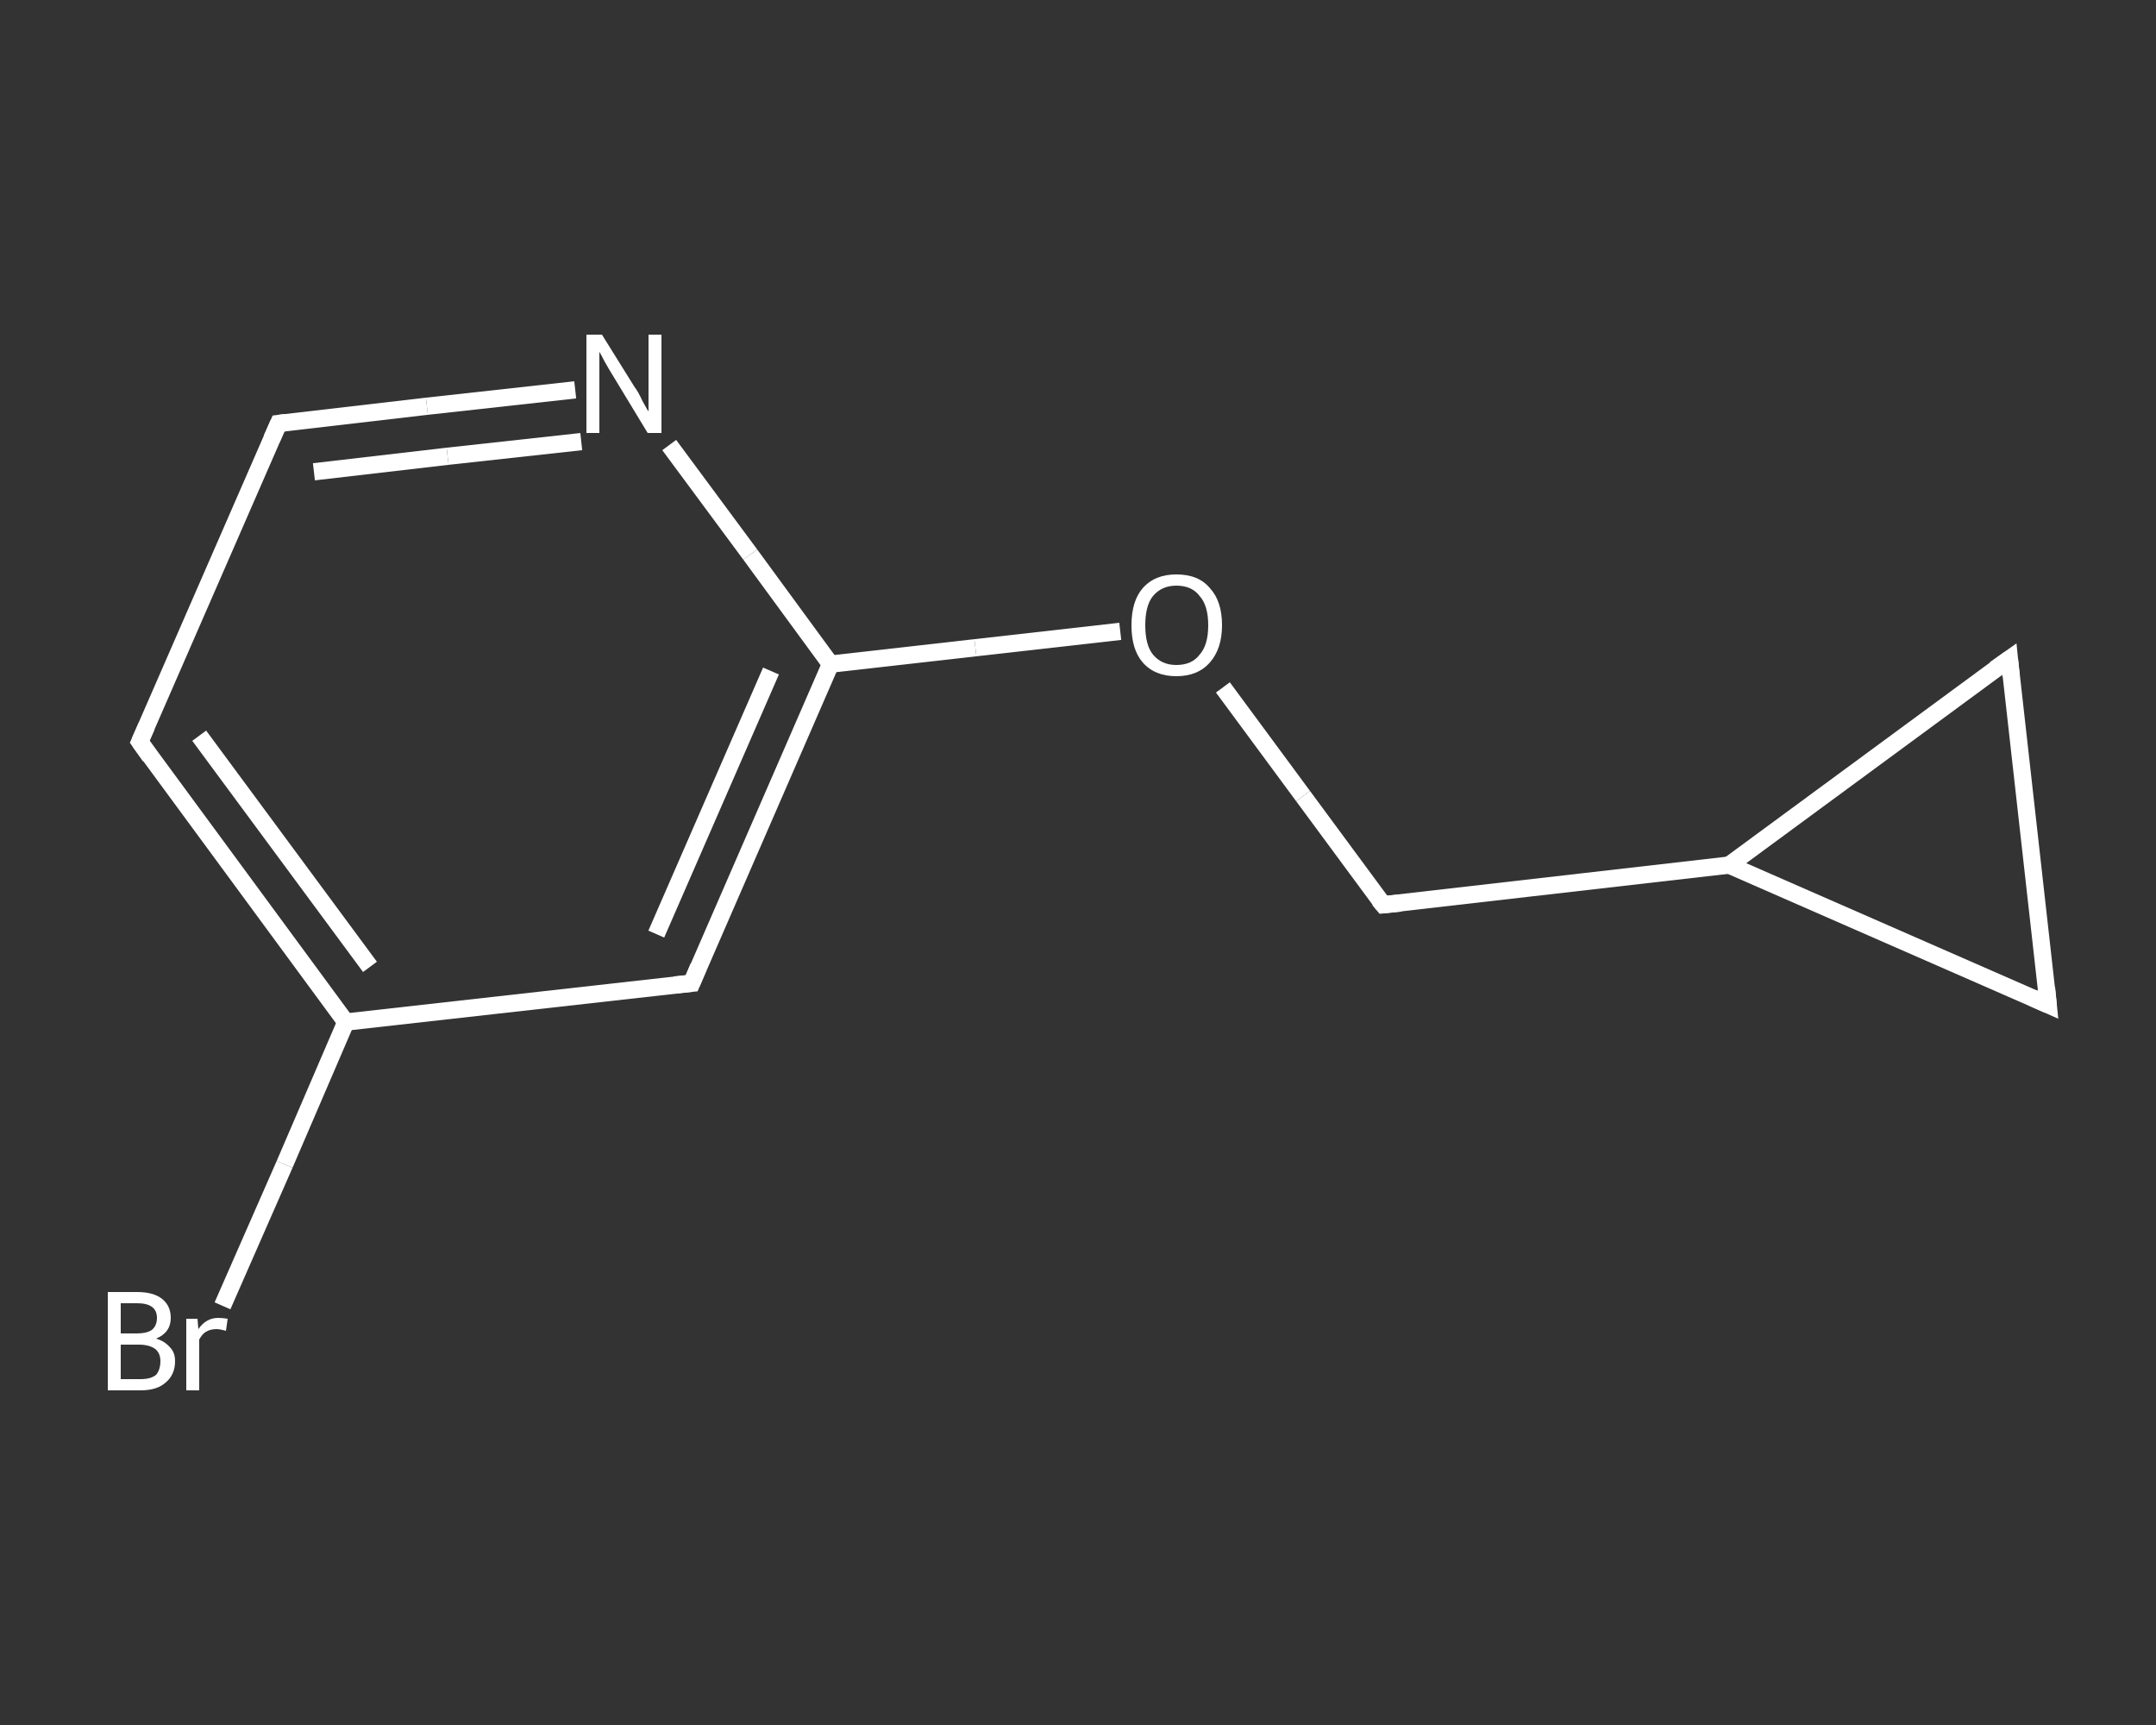 <?xml version='1.0' encoding='iso-8859-1'?>
<svg version='1.1' baseProfile='full'
              xmlns='http://www.w3.org/2000/svg'
                      xmlns:rdkit='http://www.rdkit.org/xml'
                      xmlns:xlink='http://www.w3.org/1999/xlink'
                  xml:space='preserve'
width='250px' height='200px' viewBox='0 0 250 200'>
<rect x="0" y="0" width="250" height="200" fill="#333333" stroke="none"/>
<!-- END OF HEADER -->
<rect style='opacity:1.0;fill:transparent;stroke:none' width='250.0' height='200.0' x='0.0' y='0.0'> </rect>
<path class='bond-0 atom-0 atom-1' d='M 25.8,151.4 L 33.0,135.0' style='fill:none;fill-rule:evenodd;stroke:#FFFFFF;stroke-width:2.0px;stroke-linecap:butt;stroke-linejoin:miter;stroke-opacity:1' />
<path class='bond-0 atom-0 atom-1' d='M 33.0,135.0 L 40.1,118.5' style='fill:none;fill-rule:evenodd;stroke:#FFFFFF;stroke-width:2.0px;stroke-linecap:butt;stroke-linejoin:miter;stroke-opacity:1' />
<path class='bond-1 atom-1 atom-2' d='M 40.1,118.5 L 16.2,86.0' style='fill:none;fill-rule:evenodd;stroke:#FFFFFF;stroke-width:2.0px;stroke-linecap:butt;stroke-linejoin:miter;stroke-opacity:1' />
<path class='bond-1 atom-1 atom-2' d='M 42.9,112.1 L 23.1,85.3' style='fill:none;fill-rule:evenodd;stroke:#FFFFFF;stroke-width:2.0px;stroke-linecap:butt;stroke-linejoin:miter;stroke-opacity:1' />
<path class='bond-2 atom-2 atom-3' d='M 16.2,86.0 L 32.3,49.1' style='fill:none;fill-rule:evenodd;stroke:#FFFFFF;stroke-width:2.0px;stroke-linecap:butt;stroke-linejoin:miter;stroke-opacity:1' />
<path class='bond-3 atom-3 atom-4' d='M 32.3,49.1 L 49.5,47.1' style='fill:none;fill-rule:evenodd;stroke:#FFFFFF;stroke-width:2.0px;stroke-linecap:butt;stroke-linejoin:miter;stroke-opacity:1' />
<path class='bond-3 atom-3 atom-4' d='M 49.5,47.1 L 66.7,45.2' style='fill:none;fill-rule:evenodd;stroke:#FFFFFF;stroke-width:2.0px;stroke-linecap:butt;stroke-linejoin:miter;stroke-opacity:1' />
<path class='bond-3 atom-3 atom-4' d='M 36.4,54.7 L 51.9,52.9' style='fill:none;fill-rule:evenodd;stroke:#FFFFFF;stroke-width:2.0px;stroke-linecap:butt;stroke-linejoin:miter;stroke-opacity:1' />
<path class='bond-3 atom-3 atom-4' d='M 51.9,52.9 L 67.4,51.2' style='fill:none;fill-rule:evenodd;stroke:#FFFFFF;stroke-width:2.0px;stroke-linecap:butt;stroke-linejoin:miter;stroke-opacity:1' />
<path class='bond-4 atom-4 atom-5' d='M 77.6,51.6 L 87.0,64.3' style='fill:none;fill-rule:evenodd;stroke:#FFFFFF;stroke-width:2.0px;stroke-linecap:butt;stroke-linejoin:miter;stroke-opacity:1' />
<path class='bond-4 atom-4 atom-5' d='M 87.0,64.3 L 96.3,77.0' style='fill:none;fill-rule:evenodd;stroke:#FFFFFF;stroke-width:2.0px;stroke-linecap:butt;stroke-linejoin:miter;stroke-opacity:1' />
<path class='bond-5 atom-5 atom-6' d='M 96.3,77.0 L 113.1,75.1' style='fill:none;fill-rule:evenodd;stroke:#FFFFFF;stroke-width:2.0px;stroke-linecap:butt;stroke-linejoin:miter;stroke-opacity:1' />
<path class='bond-5 atom-5 atom-6' d='M 113.1,75.1 L 129.9,73.2' style='fill:none;fill-rule:evenodd;stroke:#FFFFFF;stroke-width:2.0px;stroke-linecap:butt;stroke-linejoin:miter;stroke-opacity:1' />
<path class='bond-6 atom-6 atom-7' d='M 141.8,79.7 L 151.1,92.3' style='fill:none;fill-rule:evenodd;stroke:#FFFFFF;stroke-width:2.0px;stroke-linecap:butt;stroke-linejoin:miter;stroke-opacity:1' />
<path class='bond-6 atom-6 atom-7' d='M 151.1,92.3 L 160.4,104.9' style='fill:none;fill-rule:evenodd;stroke:#FFFFFF;stroke-width:2.0px;stroke-linecap:butt;stroke-linejoin:miter;stroke-opacity:1' />
<path class='bond-7 atom-7 atom-8' d='M 160.4,104.9 L 200.5,100.3' style='fill:none;fill-rule:evenodd;stroke:#FFFFFF;stroke-width:2.0px;stroke-linecap:butt;stroke-linejoin:miter;stroke-opacity:1' />
<path class='bond-8 atom-8 atom-9' d='M 200.5,100.3 L 233.0,76.4' style='fill:none;fill-rule:evenodd;stroke:#FFFFFF;stroke-width:2.0px;stroke-linecap:butt;stroke-linejoin:miter;stroke-opacity:1' />
<path class='bond-9 atom-9 atom-10' d='M 233.0,76.4 L 237.5,116.5' style='fill:none;fill-rule:evenodd;stroke:#FFFFFF;stroke-width:2.0px;stroke-linecap:butt;stroke-linejoin:miter;stroke-opacity:1' />
<path class='bond-10 atom-5 atom-11' d='M 96.3,77.0 L 80.2,114.0' style='fill:none;fill-rule:evenodd;stroke:#FFFFFF;stroke-width:2.0px;stroke-linecap:butt;stroke-linejoin:miter;stroke-opacity:1' />
<path class='bond-10 atom-5 atom-11' d='M 89.4,77.8 L 76.1,108.3' style='fill:none;fill-rule:evenodd;stroke:#FFFFFF;stroke-width:2.0px;stroke-linecap:butt;stroke-linejoin:miter;stroke-opacity:1' />
<path class='bond-11 atom-11 atom-1' d='M 80.2,114.0 L 40.1,118.5' style='fill:none;fill-rule:evenodd;stroke:#FFFFFF;stroke-width:2.0px;stroke-linecap:butt;stroke-linejoin:miter;stroke-opacity:1' />
<path class='bond-12 atom-10 atom-8' d='M 237.5,116.5 L 200.5,100.3' style='fill:none;fill-rule:evenodd;stroke:#FFFFFF;stroke-width:2.0px;stroke-linecap:butt;stroke-linejoin:miter;stroke-opacity:1' />
<path d='M 17.4,87.7 L 16.2,86.0 L 17.0,84.2' style='fill:none;stroke:#FFFFFF;stroke-width:2.0px;stroke-linecap:butt;stroke-linejoin:miter;stroke-opacity:1;' />
<path d='M 31.5,50.9 L 32.3,49.1 L 33.1,49.0' style='fill:none;stroke:#FFFFFF;stroke-width:2.0px;stroke-linecap:butt;stroke-linejoin:miter;stroke-opacity:1;' />
<path d='M 159.9,104.3 L 160.4,104.9 L 162.4,104.7' style='fill:none;stroke:#FFFFFF;stroke-width:2.0px;stroke-linecap:butt;stroke-linejoin:miter;stroke-opacity:1;' />
<path d='M 231.3,77.6 L 233.0,76.4 L 233.2,78.4' style='fill:none;stroke:#FFFFFF;stroke-width:2.0px;stroke-linecap:butt;stroke-linejoin:miter;stroke-opacity:1;' />
<path d='M 237.3,114.5 L 237.5,116.5 L 235.7,115.7' style='fill:none;stroke:#FFFFFF;stroke-width:2.0px;stroke-linecap:butt;stroke-linejoin:miter;stroke-opacity:1;' />
<path d='M 81.0,112.1 L 80.2,114.0 L 78.2,114.2' style='fill:none;stroke:#FFFFFF;stroke-width:2.0px;stroke-linecap:butt;stroke-linejoin:miter;stroke-opacity:1;' />
<path class='atom-0' d='M 18.1 155.2
Q 19.1 155.5, 19.7 156.2
Q 20.3 156.8, 20.3 157.8
Q 20.3 159.4, 19.2 160.3
Q 18.2 161.2, 16.3 161.2
L 12.5 161.2
L 12.5 149.8
L 15.9 149.8
Q 17.8 149.8, 18.8 150.6
Q 19.8 151.4, 19.8 152.8
Q 19.8 154.5, 18.1 155.2
M 14.0 151.1
L 14.0 154.6
L 15.9 154.6
Q 17.0 154.6, 17.6 154.2
Q 18.2 153.7, 18.2 152.8
Q 18.2 151.1, 15.9 151.1
L 14.0 151.1
M 16.3 159.9
Q 17.5 159.9, 18.1 159.4
Q 18.6 158.8, 18.6 157.8
Q 18.6 156.9, 18.0 156.4
Q 17.3 155.9, 16.1 155.9
L 14.0 155.9
L 14.0 159.9
L 16.3 159.9
' fill='#FFFFFF'/>
<path class='atom-0' d='M 22.9 152.9
L 23.0 154.1
Q 23.9 152.8, 25.3 152.8
Q 25.8 152.8, 26.4 152.9
L 26.2 154.3
Q 25.5 154.1, 25.1 154.1
Q 24.4 154.1, 23.9 154.4
Q 23.5 154.6, 23.1 155.3
L 23.1 161.2
L 21.6 161.2
L 21.6 152.9
L 22.9 152.9
' fill='#FFFFFF'/>
<path class='atom-4' d='M 69.8 38.8
L 73.6 44.9
Q 74.0 45.4, 74.5 46.5
Q 75.1 47.6, 75.2 47.7
L 75.2 38.8
L 76.7 38.8
L 76.7 50.2
L 75.1 50.2
L 71.1 43.6
Q 70.6 42.8, 70.1 41.9
Q 69.7 41.1, 69.5 40.8
L 69.5 50.2
L 68.0 50.2
L 68.0 38.8
L 69.8 38.8
' fill='#FFFFFF'/>
<path class='atom-6' d='M 131.2 72.5
Q 131.2 69.7, 132.5 68.2
Q 133.9 66.6, 136.4 66.6
Q 139.0 66.6, 140.3 68.2
Q 141.7 69.7, 141.7 72.5
Q 141.7 75.2, 140.3 76.8
Q 138.9 78.4, 136.4 78.4
Q 133.9 78.4, 132.5 76.8
Q 131.2 75.3, 131.2 72.5
M 136.4 77.1
Q 138.2 77.1, 139.1 75.9
Q 140.1 74.8, 140.1 72.5
Q 140.1 70.2, 139.1 69.1
Q 138.2 67.9, 136.4 67.9
Q 134.7 67.9, 133.7 69.1
Q 132.8 70.2, 132.8 72.5
Q 132.8 74.8, 133.7 75.9
Q 134.7 77.1, 136.4 77.1
' fill='#FFFFFF'/>
</svg>

